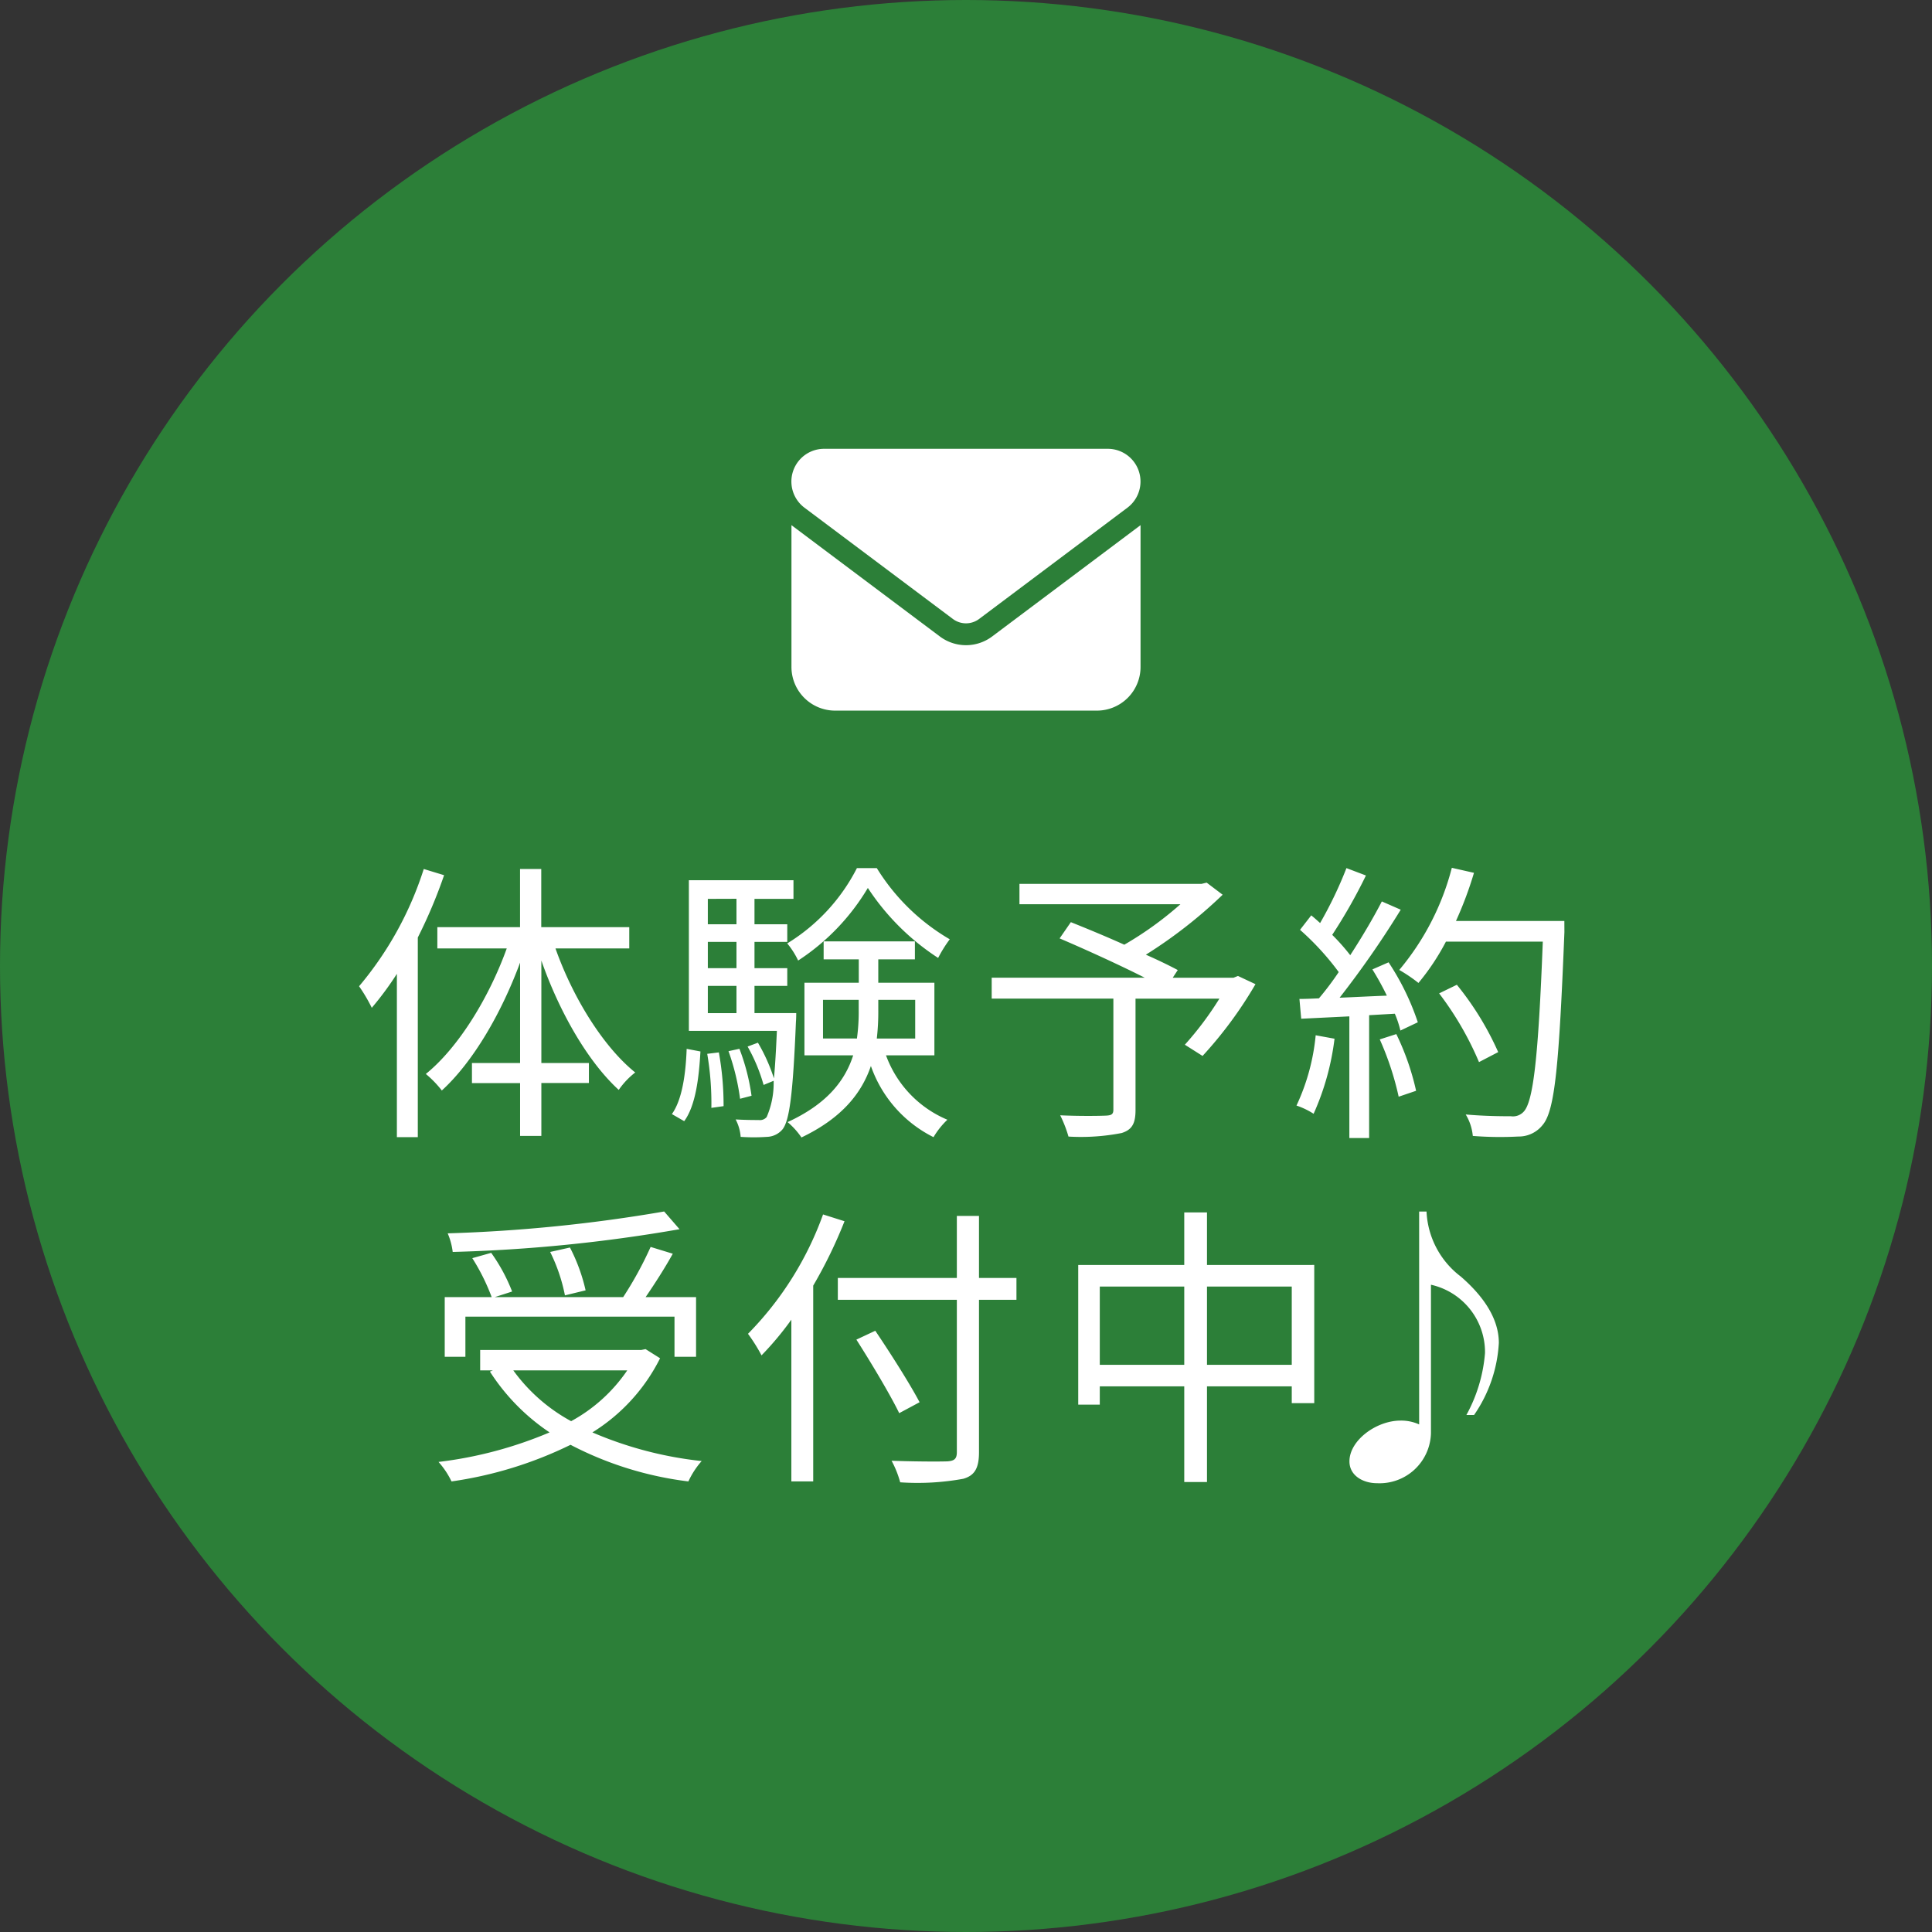 <svg xmlns="http://www.w3.org/2000/svg" width="157" height="157" viewBox="0 0 157 157">
  <rect x="0" y="0" width="157" height="157" fill="#333333" stroke="none"/>
  <g id="グループ_217" data-name="グループ 217" transform="translate(-1668 -721)">
    <circle id="楕円形_14" data-name="楕円形 14" cx="78.5" cy="78.5" r="78.5" transform="translate(1668 721)" fill="#2c7f38"/>
    <g id="グループ_105" data-name="グループ 105" transform="translate(0 0.54)">
      <path id="パス_10725" data-name="パス 10725" d="M-44.064-19.992a27.912,27.912,0,0,1-5.256,9.528,13.342,13.342,0,0,1,1.032,1.752,25.718,25.718,0,0,0,2.04-2.76V1.8h1.7V-14.424a40.465,40.465,0,0,0,2.136-5.064Zm16.7,6.456v-1.728h-7.152v-4.728H-36.24v4.728h-6.72v1.728h5.64c-1.464,4.056-3.96,8.088-6.576,10.2a8.586,8.586,0,0,1,1.3,1.344c2.52-2.3,4.824-6.24,6.36-10.392v8.16h-3.912v1.632h3.912V1.7h1.728v-4.3h3.864V-4.224h-3.864v-8.328c1.464,4.176,3.768,8.208,6.288,10.512A6.3,6.3,0,0,1-26.88-3.456c-2.592-2.088-5.064-6.072-6.48-10.08Zm18.5-6.528a15.337,15.337,0,0,1-5.664,6.12,6.522,6.522,0,0,1,.888,1.392,18.084,18.084,0,0,0,5.664-5.9,19.55,19.55,0,0,0,5.712,5.688A10.652,10.652,0,0,1-1.32-14.28a17.033,17.033,0,0,1-5.928-5.784ZM-22.9.5c.936-1.272,1.2-3.552,1.32-5.664L-22.7-5.376c-.072,2.016-.36,4.128-1.2,5.3Zm1.872-5.472a23.905,23.905,0,0,1,.336,4.392L-19.7-.72a24.106,24.106,0,0,0-.384-4.368Zm.048-5.52h2.328V-8.28h-2.328Zm2.328-7.08V-15.5h-2.328v-2.064Zm0,5.64h-2.328v-2.136h2.328Zm1.464,3.648v-2.208h2.664v-1.44h-2.664v-2.136h2.664V-15.5h-2.664v-2.064h3.168V-19.08h-8.5V-6.84h7.152c-.072,1.608-.144,2.88-.24,3.864a14.444,14.444,0,0,0-1.3-2.9l-.84.312a13.932,13.932,0,0,1,1.3,3.12l.816-.336A6.9,6.9,0,0,1-16.2.168a.719.719,0,0,1-.648.24c-.312,0-1.056,0-1.872-.048a3.579,3.579,0,0,1,.408,1.416,15.64,15.64,0,0,0,2.136,0A1.717,1.717,0,0,0-14.9,1.152c.552-.72.84-2.832,1.08-8.736.024-.24.024-.7.024-.7Zm-.24,6.72a17.227,17.227,0,0,0-.984-3.816l-.888.192A18.733,18.733,0,0,1-18.36-1.32Zm5.808-4.656V-9.36h2.9v.792a15.665,15.665,0,0,1-.144,2.352ZM-4.128-9.36v3.144h-3.12a18.911,18.911,0,0,0,.12-2.328V-9.36Zm1.56,4.512v-5.9h-4.56v-1.9h2.976v-1.464h-7.416v1.464h2.856v1.9h-4.416v5.9h3.96C-9.816-2.832-11.256-.912-14.5.576a6.108,6.108,0,0,1,1.128,1.248C-10.056.24-8.472-1.8-7.728-3.984A10.223,10.223,0,0,0-2.64,1.8,6.51,6.51,0,0,1-1.512.384,9.016,9.016,0,0,1-6.5-4.848ZM22.1-11.3l-.36.144H16.8l.408-.624c-.672-.36-1.608-.816-2.592-1.248a38.4,38.4,0,0,0,6.24-4.872l-1.3-.984-.408.1H4.344v1.656h13.08a27.838,27.838,0,0,1-4.56,3.288C11.4-14.5,9.84-15.144,8.52-15.672l-.912,1.32c2.136.912,4.872,2.16,6.912,3.192H2.088v1.7h9.888V-.432c0,.36-.144.456-.576.48C10.92.072,9.312.1,7.656.024a10.263,10.263,0,0,1,.672,1.728,17.292,17.292,0,0,0,4.32-.288C13.488,1.2,13.776.7,13.776-.408V-9.456h6.816a26.2,26.2,0,0,1-2.808,3.744l1.44.912a33.379,33.379,0,0,0,4.3-5.832ZM28.416-6.48a17.248,17.248,0,0,1-1.56,5.712A6.234,6.234,0,0,1,28.248-.1a21.121,21.121,0,0,0,1.7-6.1Zm5.208.336A23.9,23.9,0,0,1,35.16-1.488l1.416-.48a20.791,20.791,0,0,0-1.608-4.608Zm-.6-5.688A22.441,22.441,0,0,1,34.2-9.7c-1.32.048-2.64.12-3.84.168a77.515,77.515,0,0,0,4.968-7.152l-1.536-.672c-.672,1.3-1.584,2.856-2.568,4.368A16.89,16.89,0,0,0,29.76-14.64,43.185,43.185,0,0,0,32.5-19.464l-1.584-.6A32.758,32.758,0,0,1,28.776-15.6c-.24-.216-.48-.432-.72-.624l-.912,1.176a21.8,21.8,0,0,1,3.144,3.432A23.567,23.567,0,0,1,28.68-9.48c-.552.024-1.1.048-1.584.048l.144,1.608,3.912-.192V1.872H32.76V-8.112l2.088-.12A8.281,8.281,0,0,1,35.3-6.864l1.416-.672a20.515,20.515,0,0,0-2.376-4.872Zm15.6-3.936H39.816A30.485,30.485,0,0,0,41.28-19.68l-1.8-.408a21.1,21.1,0,0,1-4.272,8.3,12.655,12.655,0,0,1,1.56,1.056A19,19,0,0,0,39-14.088h7.872c-.36,9.36-.768,13.008-1.56,13.824A1.177,1.177,0,0,1,44.28.1c-.6,0-2.064,0-3.672-.144A4.083,4.083,0,0,1,41.184,1.7a28.075,28.075,0,0,0,3.7.048,2.469,2.469,0,0,0,1.992-.96c.984-1.176,1.32-4.9,1.752-15.648ZM43.248-5.112a24.268,24.268,0,0,0-3.36-5.472l-1.44.7A25.7,25.7,0,0,1,41.688-4.3Z" transform="translate(1746.5 811.069)" fill="#fff"/>
      <path id="パス_10724" data-name="パス 10724" d="M-24.528-21.16A125.48,125.48,0,0,1-42.12-19.384a5.424,5.424,0,0,1,.408,1.512A126.135,126.135,0,0,0-23.28-19.72Zm-6.384,6.408a14.422,14.422,0,0,0-1.272-3.48l-1.608.36a13.951,13.951,0,0,1,1.2,3.528Zm-9.768,2.136h16.992v3.264h1.752V-14.2h-4.1c.72-1.056,1.56-2.352,2.208-3.528l-1.8-.552a29.689,29.689,0,0,1-2.232,4.08H-38.3l1.416-.456a14.138,14.138,0,0,0-1.7-3.144l-1.536.432A16.936,16.936,0,0,1-38.544-14.2H-42.36v4.848h1.68Zm13.152,4.368a13.074,13.074,0,0,1-4.56,4.128,14.1,14.1,0,0,1-4.7-4.128Zm1.488-1.728-.36.072H-39.48v1.656h1.032l-.24.1A16.977,16.977,0,0,0-33.84-3.208a33.18,33.18,0,0,1-9.024,2.4A6.754,6.754,0,0,1-41.808.776,32.268,32.268,0,0,0-32.136-2.2,28.036,28.036,0,0,0-22.56.776,6.781,6.781,0,0,1-21.48-.88a30.622,30.622,0,0,1-8.88-2.328,14.951,14.951,0,0,0,5.5-6.024ZM-11.616-20.92a26.686,26.686,0,0,1-6.1,9.7,14.091,14.091,0,0,1,1.1,1.752,25.032,25.032,0,0,0,2.424-2.9V.776h1.776V-15.136a37.614,37.614,0,0,0,2.544-5.232ZM4.1-15.76H1.056V-20.8h-1.8v5.04h-9.672v1.776H-.744V-1.6c0,.552-.216.7-.744.744-.576.024-2.544.024-4.56-.048a8.063,8.063,0,0,1,.7,1.752A20.664,20.664,0,0,0-.216.56C.672.3,1.056-.256,1.056-1.6V-13.984H4.1Zm-7.872,10.1c-.768-1.464-2.352-3.96-3.6-5.808l-1.536.72c1.224,1.92,2.76,4.488,3.48,5.976ZM19.584-8.7v-6.36h6.888V-8.7Zm-8.712,0v-6.36h6.864V-8.7Zm8.712-8.112v-4.272H17.736v4.272H9.12V-5.464h1.752V-6.952h6.864V.824h1.848V-6.952h6.888v1.368H28.3V-16.816Zm17.84-4.344h-.6v17.3a3.527,3.527,0,0,0-1.512-.312c-1.968,0-4.152,1.608-4.152,3.312C31.16.32,32.288.92,33.392.92a4.177,4.177,0,0,0,4.392-4.08V-15.208a5.614,5.614,0,0,1,4.392,5.544,12.509,12.509,0,0,1-1.512,5.04h.624A11.384,11.384,0,0,0,43.3-10.48c0-2.256-1.632-4.128-3.1-5.4A7.014,7.014,0,0,1,37.424-21.16Z" transform="translate(1746.5 840.069)" fill="#fff"/>
    </g>
    <path id="mail" d="M2.659,64a2.659,2.659,0,0,0-1.6,4.787L13.12,77.829a1.779,1.779,0,0,0,2.128,0L27.3,68.787A2.659,2.659,0,0,0,25.708,64ZM0,70.205V81.73a3.549,3.549,0,0,0,3.546,3.546H24.822a3.549,3.549,0,0,0,3.546-3.546V70.205L16.312,79.248a3.54,3.54,0,0,1-4.255,0Z" transform="translate(1732.316 693.471)" fill="#fff"/>
  </g>
</svg>
